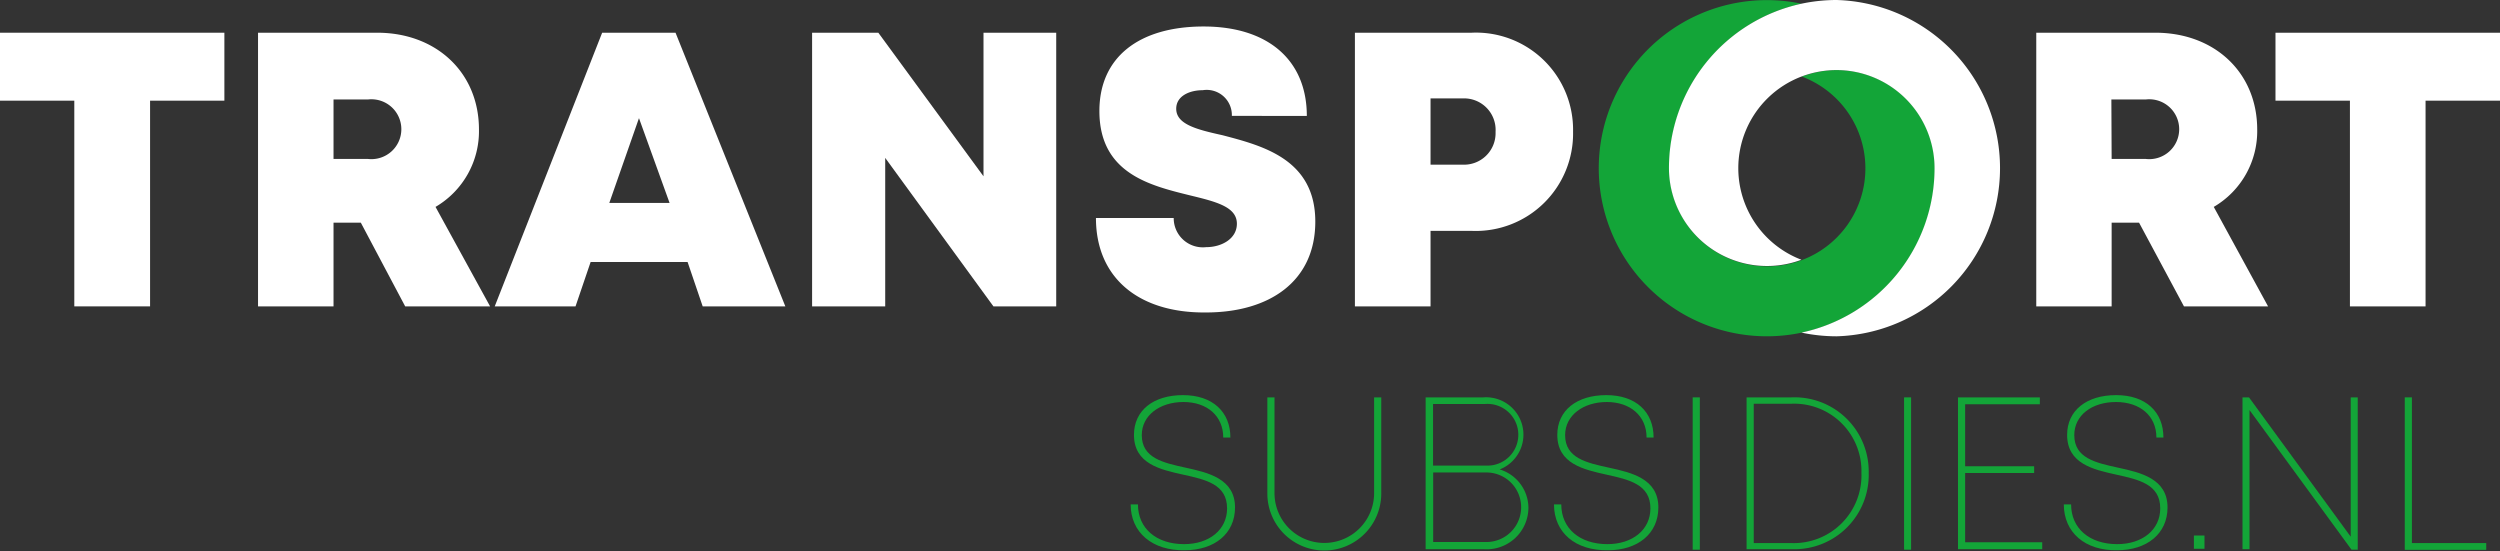 <svg xmlns="http://www.w3.org/2000/svg" viewBox="0 0 188.74 41.61"><rect x="0" y="0" width="188.74" height="41.61" fill="#333333" stroke="none"/><defs><style>.cls-1{fill:#fff;}.cls-2{fill:#13a538;}</style></defs><title>logowhite</title><g id="Layer_2" data-name="Layer 2"><g id="Laag_1" data-name="Laag 1"><path class="cls-1" d="M16.94 7.6H11.33V23.13H5.61V7.6H0V2.47H16.94Z"/><path class="cls-1" d="M27.24 16.81H25.18v6.32h-5.7V2.47h9c4.45 0 7.68 3 7.68 7.31a6.62 6.62 0 0 1-3.28 5.84L37 23.13H30.59ZM25.18 12h2.6a2.26 2.26 0 1 0 0-4.49h-2.6Z"/><path class="cls-1" d="M51.91 19.78H44.59l-1.14 3.35h-6.1L45.46 2.47H51l8.29 20.66H53.05ZM48.24 8.92 46 15.32h4.55Z"/><path class="cls-1" d="M79.74 2.47V23.13H75L66.83 11.92V23.13H61.31V2.47h5l7.94 10.84V2.47Z"/><path class="cls-1" d="M82.74 16.46h5.87a2.2 2.2 0 0 0 2.44 2.2c1.19 0 2.33-.64 2.33-1.77 0-1.29-1.61-1.67-3.58-2.15C86.82 14 83 13.09 83 8.38 83 4.31 86 2 90.87 2s7.79 2.55 7.79 6.75H93A1.9 1.9 0 0 0 90.8 6.81c-1 0-2 .44-2 1.4 0 1.18 1.56 1.57 3.5 2 3 .79 7 1.8 7 6.52 0 4.52-3.47 6.86-8.26 6.86C86 23.64 82.74 21 82.74 16.46Z"/><path class="cls-1" d="M118.76 9.94a7.35 7.35 0 0 1-7.65 7.49H108v5.7h-5.71V2.47h8.8A7.33 7.33 0 0 1 118.76 9.94Zm-5.85 0a2.38 2.38 0 0 0-2.48-2.51H108v5h2.41A2.38 2.38 0 0 0 112.91 10Z"/><path class="cls-1" d="M161.49 16.81h-2.07v6.32h-5.69V2.47h9c4.45 0 7.68 3 7.68 7.31a6.62 6.62 0 0 1-3.28 5.84l4.1 7.51h-6.35ZM159.42 12H162a2.26 2.26 0 1 0 0-4.49h-2.6Z"/><path class="cls-1" d="M188.74 7.6h-5.62V23.13h-5.71V7.6h-5.62V2.47h17Z"/><path class="cls-2" d="M138.68 5.29a7.51 7.51 0 0 0-2.65.49 7.4 7.4 0 1 1-10 6.92A12.69 12.69 0 0 1 136 .28 12.69 12.69 0 1 0 146.08 12.7 7.41 7.41 0 0 0 138.68 5.29Z"/><path class="cls-1" d="M138.68 0A12.88 12.88 0 0 0 136 .28 12.69 12.69 0 0 0 126 12.7a7.4 7.4 0 0 0 10 6.91 7.4 7.4 0 0 1 0-13.83 7.51 7.51 0 0 1 2.65-.49 7.41 7.41 0 0 1 7.4 7.41A12.69 12.69 0 0 1 136 25.11a12.88 12.88 0 0 0 2.65.28 12.7 12.7 0 0 0 0-25.39Z"/><path class="cls-2" d="M85.36 38.08h.55c0 1.81 1.39 3 3.48 3 1.91 0 3.25-1.09 3.25-2.7 0-1.82-1.61-2.17-3.33-2.55s-3.7-.82-3.7-3c0-1.84 1.46-3 3.7-3s3.58 1.27 3.58 3.2h-.54c0-1.63-1.22-2.68-3-2.68s-3.15 1-3.15 2.5c0 1.74 1.63 2.09 3.32 2.46s3.72.83 3.72 3c0 2-1.58 3.23-3.79 3.23C87 41.59 85.36 40.2 85.36 38.08Z"/><path class="cls-2" d="M95.68 37.22V30h.54v7.23a3.76 3.76 0 1 0 7.52 0V30h.54v7.26a4.3 4.3 0 1 1-8.6 0Z"/><path class="cls-2" d="M115.39 38.34A3.15 3.15 0 0 1 112 41.46h-4.37V30H112a2.82 2.82 0 0 1 1.22 5.44A3.05 3.05 0 0 1 115.39 38.34Zm-7.2-7.84v4.65h4a2.33 2.33 0 1 0-.08-4.65Zm6.65 7.79a2.62 2.62 0 0 0-2.64-2.62h-4v5.25h4A2.62 2.62 0 0 0 114.84 38.29Z"/><path class="cls-2" d="M117.32 38.08h.55c0 1.81 1.39 3 3.48 3 1.91 0 3.25-1.09 3.25-2.7 0-1.82-1.62-2.17-3.33-2.55s-3.7-.82-3.7-3c0-1.84 1.46-3 3.7-3s3.57 1.27 3.57 3.2h-.53c0-1.63-1.23-2.68-3-2.68s-3.15 1-3.15 2.5c0 1.74 1.62 2.09 3.32 2.46s3.72.83 3.72 3c0 2-1.58 3.23-3.79 3.23C118.93 41.59 117.32 40.2 117.32 38.08Z"/><path class="cls-2" d="M127.79 30h.54v11.5h-.54Z"/><path class="cls-2" d="M141.08 35.7a5.61 5.61 0 0 1-5.83 5.76h-3.39V30h3.39A5.6 5.6 0 0 1 141.08 35.7Zm-.55 0a5.08 5.08 0 0 0-5.29-5.22H132.4V41h2.84A5.11 5.11 0 0 0 140.53 35.7Z"/><path class="cls-2" d="M143.75 30h.53v11.5h-.53Z"/><path class="cls-2" d="M154.18 40.94v.52h-6.36V30H154v.52h-5.64V35.2h5.21v.51h-5.21v5.23Z"/><path class="cls-2" d="M155.81 38.08h.55c0 1.81 1.39 3 3.48 3 1.91 0 3.25-1.09 3.25-2.7 0-1.82-1.61-2.17-3.33-2.55s-3.7-.82-3.7-3c0-1.84 1.46-3 3.7-3s3.57 1.27 3.57 3.2h-.53c0-1.63-1.23-2.68-3.05-2.68s-3.15 1-3.15 2.5c0 1.74 1.62 2.09 3.32 2.46s3.72.83 3.72 3c0 2-1.58 3.23-3.79 3.23C157.42 41.59 155.81 40.2 155.81 38.08Z"/><path class="cls-2" d="M165.63 40.43h.8v1h-.8Z"/><path class="cls-2" d="M178 30v11.5h-.47l-7.7-10.54V41.46h-.53V30h.49l7.68 10.52V30Z"/><path class="cls-2" d="M187.7 41v.51h-6.15V30h.54V41Z"/></g></g></svg>